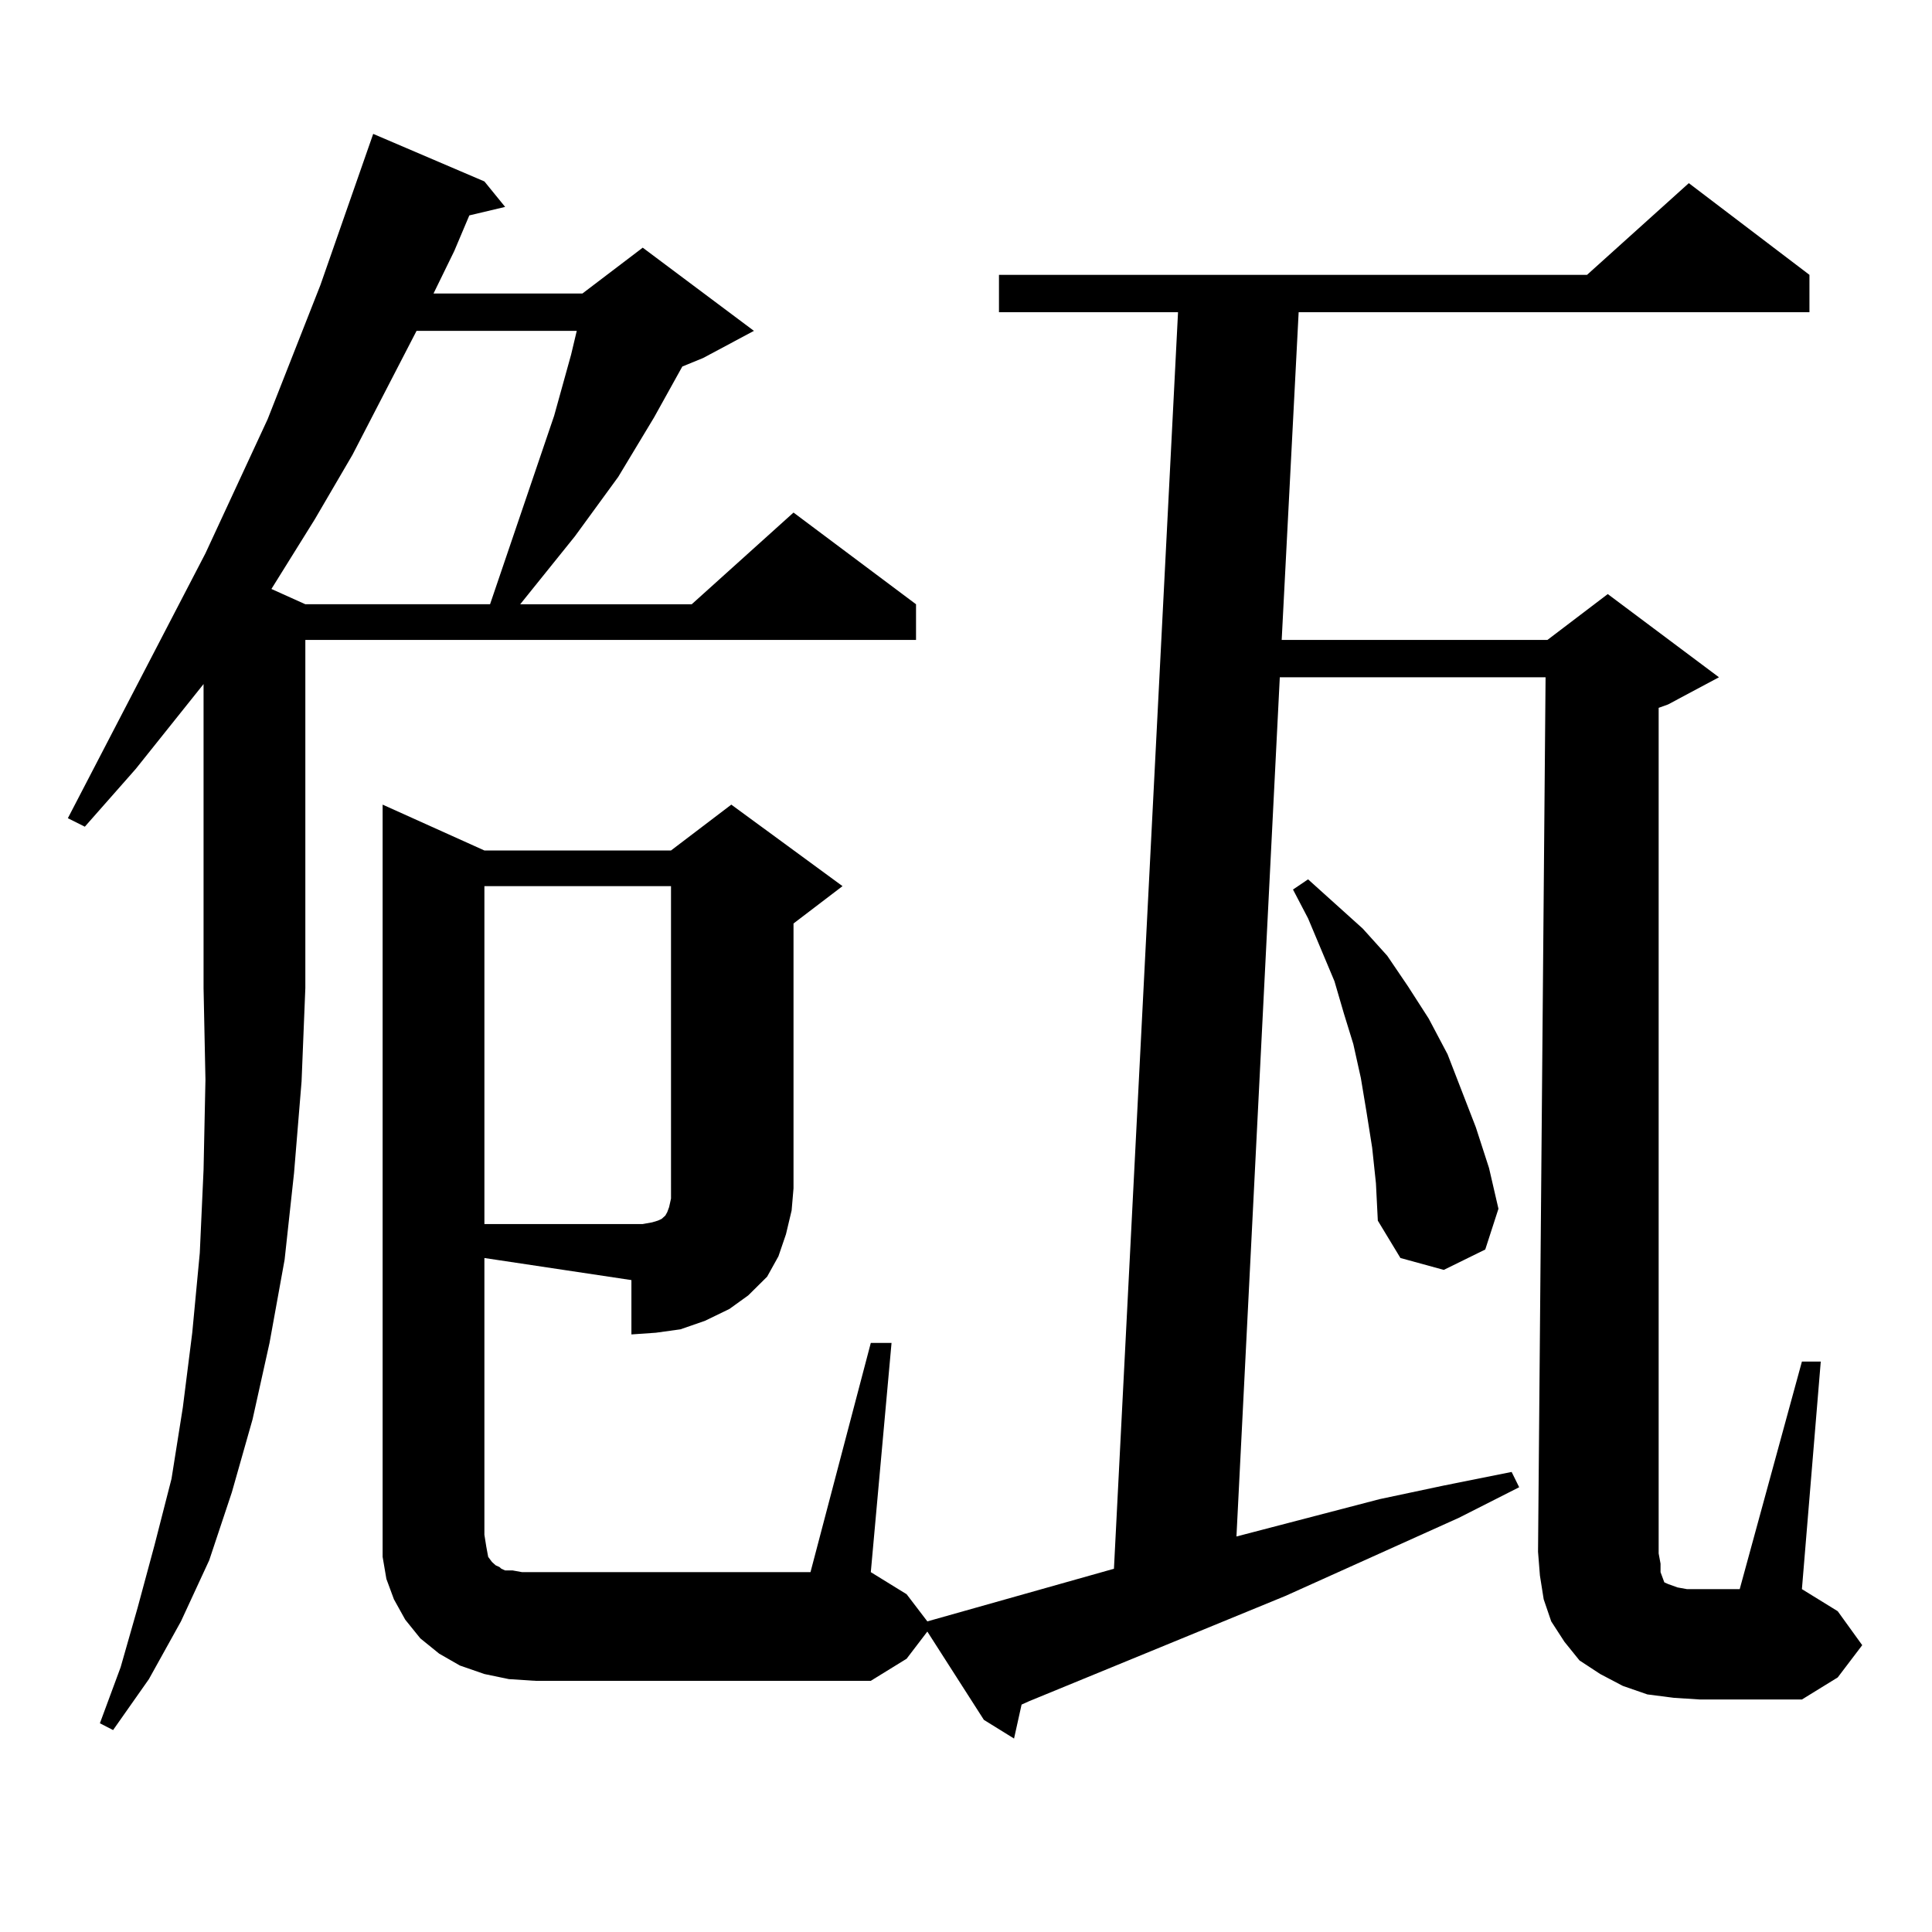<?xml version="1.0" encoding="utf-8"?>
<!-- Generator: Adobe Illustrator 16.0.0, SVG Export Plug-In . SVG Version: 6.00 Build 0)  -->
<!DOCTYPE svg PUBLIC "-//W3C//DTD SVG 1.1//EN" "http://www.w3.org/Graphics/SVG/1.1/DTD/svg11.dtd">
<svg version="1.1" id="图层_1" xmlns="http://www.w3.org/2000/svg" xmlns:xlink="http://www.w3.org/1999/xlink" x="0px" y="0px"
	 width="1000px" height="1000px" viewBox="0 0 1000 1000" enable-background="new 0 0 1000 1000" xml:space="preserve">
<path d="M105.364,354.07l-35.121,43.945l-26.341,29.883l-8.78-4.395l71.218-137.109l32.194-69.434l27.316-69.434l27.316-78.223
	l57.56,24.609l10.731,13.184l-18.536,4.395l-7.805,18.457l-10.731,21.973h77.071l31.219-23.73l57.56,43.066l-26.341,14.063
	l-10.731,4.395l-14.634,26.367l-18.536,30.762l-22.438,30.762l-28.292,35.156h88.778l52.682-47.461l63.413,47.461v18.457h-316.09
	v180.176l-1.951,48.34l-3.902,47.461l-4.878,44.824l-7.805,43.066l-8.78,39.551l-10.731,37.793l-11.707,35.156l-14.634,31.641
	l-16.585,29.883l-18.536,26.367l-6.829-3.516l10.731-29.004l8.78-30.762l8.78-32.52l8.78-34.277l5.854-36.914l4.878-38.672
	l3.902-41.309l1.951-43.066l0.976-46.582l-0.976-47.461V354.07z M215.605,171.258l-33.17,64.16l-19.512,33.398l-22.438,36.035
	l17.561,7.91h95.607l33.17-97.559l8.78-31.641l2.927-12.305H215.605z M250.726,794.402l0.976,6.152l0.976,5.273l1.951,2.637
	l1.951,1.758l1.951,0.879l0.976,0.879l1.951,0.879h3.902l4.878,0.879h149.265l31.219-118.652h10.731l-10.731,118.652l18.536,11.426
	l10.731,14.063l96.583-27.246l33.17-650.391h-92.681v-19.336h304.383l52.682-47.461l62.438,47.461v19.336H672.179l-8.78,169.629
	h137.558l31.219-23.73l57.56,43.066l-26.341,14.063l-4.878,1.758V804.07l0.976,5.273v4.395l0.976,2.637l0.976,2.637l1.951,0.879
	l4.878,1.758l4.878,0.879h6.829h20.487l32.194-117.773h9.756l-9.756,117.773l18.536,11.426l12.683,17.578l-12.683,16.699
	l-18.536,11.426h-52.682l-13.658-0.879l-13.658-1.758l-12.683-4.395l-11.707-6.152l-10.731-7.031l-7.805-9.668l-6.829-10.547
	l-3.902-11.426l-1.951-12.305l-0.976-12.305l3.902-452.637H662.423l-22.438,444.727l74.145-19.336l33.17-7.031l35.121-7.031
	l3.902,7.91l-31.219,15.82l-89.754,40.43l-132.68,54.492l-3.902,1.758l-3.902,17.578l-15.609-9.668L479.989,844.5l-10.731,14.063
	l-18.536,11.426H277.067l-13.658-0.879l-12.683-2.637l-12.683-4.395l-10.731-6.152l-9.756-7.91l-7.805-9.668l-5.854-10.547
	l-3.902-10.547l-1.951-11.426V416.473l52.682,23.73h96.583l31.219-23.73l57.56,42.188l-25.365,19.336v137.109l-0.976,11.426
	l-2.927,12.305l-3.902,11.426l-5.854,10.547l-9.756,9.668l-9.756,7.031l-12.683,6.152l-12.683,4.395l-12.683,1.758l-12.683,0.879
	v-28.125l-76.096-11.426V794.402z M250.726,458.66v174.902h76.096h5.854l4.878-0.879l2.927-0.879l1.951-0.879l0.976-0.879
	l0.976-0.879l0.976-1.758l0.976-2.637l0.976-4.395v-5.273V458.66H250.726z M710.227,594.012l-2.927-18.457l-2.927-17.578
	l-3.902-17.578l-4.878-15.82l-4.878-16.699l-13.658-32.52l-7.805-14.941l7.805-5.273l28.292,25.488l12.683,14.063l10.731,15.82
	l10.731,16.699l9.756,18.457l14.634,37.793l6.829,21.094l4.878,21.094l-6.829,21.094l-21.463,10.547l-22.438-6.152l-11.707-19.336
	l-0.976-19.336L710.227,594.012z"/>
</svg>

